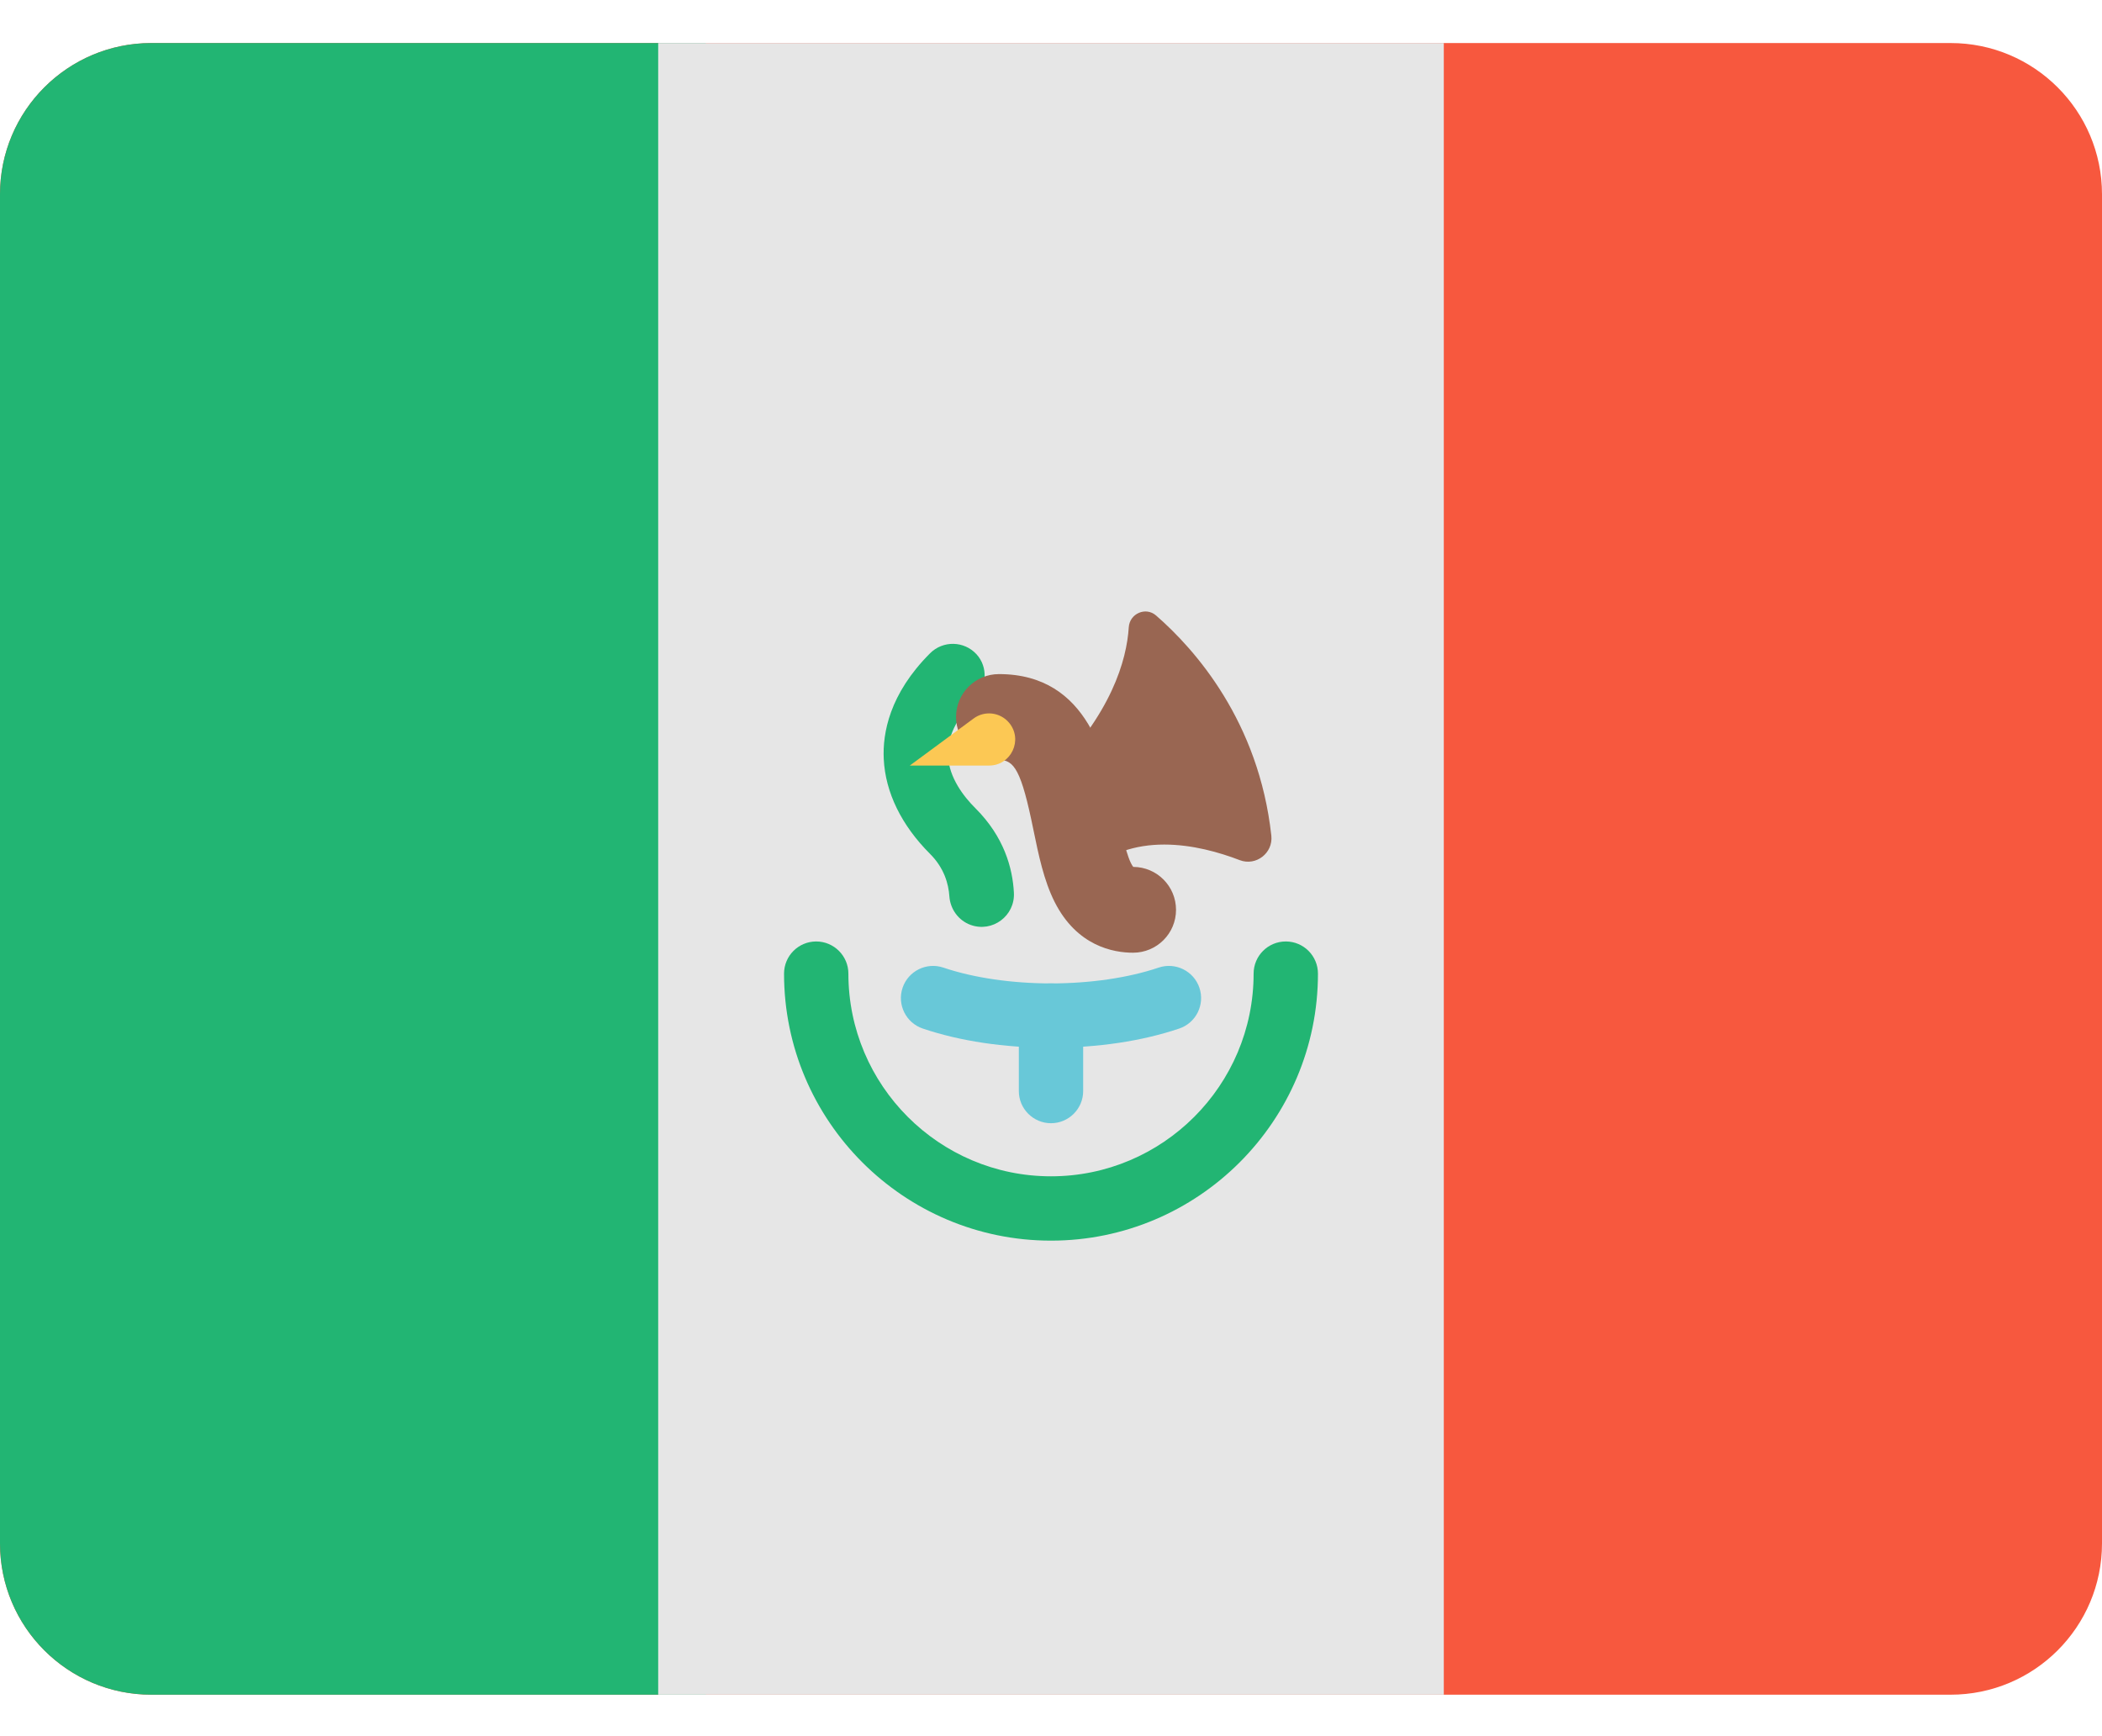 <svg width="23" height="19" viewBox="0 0 23 19" fill="none" xmlns="http://www.w3.org/2000/svg">
<g clip-path="url(#clip0_281_197)">
<path d="M23 2.127V16.89C23 17.805 22.258 18.546 21.343 18.546H1.656C0.742 18.546 0 17.805 0 16.89V2.127C0 1.212 0.742 0.471 1.656 0.471H21.343C22.258 0.471 23 1.212 23 2.127Z" fill="#F7583E"/>
<path d="M7.723 0.471V18.546H1.656C0.742 18.546 0 17.805 0 16.89V2.127C0 1.212 0.742 0.471 1.656 0.471H7.723Z" fill="#22B573"/>
<path d="M7.202 0.471H15.798V18.546H7.202V0.471Z" fill="#E6E6E6"/>
<path d="M11.5 13.577C9.889 13.577 8.579 12.266 8.579 10.655C8.579 10.461 8.736 10.303 8.931 10.303C9.125 10.303 9.283 10.461 9.283 10.655C9.283 11.878 10.277 12.873 11.5 12.873C12.723 12.873 13.717 11.878 13.717 10.655C13.717 10.461 13.874 10.303 14.069 10.303C14.264 10.303 14.421 10.461 14.421 10.655C14.421 12.266 13.111 13.577 11.5 13.577Z" fill="#22B573"/>
<path d="M11.482 8.494C12.163 7.813 12.328 7.225 12.351 6.864C12.361 6.714 12.537 6.637 12.65 6.736C13.075 7.106 13.774 7.893 13.911 9.146C13.931 9.336 13.743 9.481 13.565 9.413C13.121 9.242 12.373 9.072 11.86 9.585" fill="#996652"/>
<path d="M11.5 11.466C10.99 11.466 10.505 11.394 10.097 11.256C9.913 11.194 9.814 10.994 9.876 10.81C9.938 10.626 10.138 10.527 10.322 10.589C10.653 10.701 11.072 10.762 11.5 10.762C11.928 10.762 12.347 10.701 12.678 10.589C12.862 10.527 13.062 10.626 13.124 10.81C13.186 10.995 13.087 11.194 12.903 11.256C12.495 11.394 12.01 11.466 11.5 11.466Z" fill="#68C8D8"/>
<path d="M10.621 10.122C10.488 10.074 10.398 9.95 10.388 9.809C10.379 9.674 10.332 9.5 10.177 9.345C9.863 9.031 9.688 8.672 9.67 8.307C9.656 8.024 9.732 7.594 10.177 7.149C10.318 7.008 10.549 7.012 10.685 7.16C10.814 7.301 10.799 7.521 10.665 7.657C10.461 7.864 10.363 8.071 10.373 8.273C10.385 8.51 10.543 8.716 10.675 8.847C10.985 9.157 11.08 9.498 11.094 9.769C11.108 10.022 10.86 10.208 10.621 10.122Z" fill="#22B573"/>
<path d="M12.398 10.426C12.182 10.426 11.784 10.354 11.54 9.871C11.421 9.635 11.364 9.355 11.308 9.083C11.175 8.427 11.097 8.316 10.93 8.316C10.671 8.316 10.461 8.105 10.461 7.846C10.461 7.587 10.671 7.377 10.93 7.377C11.919 7.377 12.113 8.328 12.228 8.896C12.267 9.087 12.331 9.402 12.4 9.487C12.659 9.488 12.868 9.698 12.868 9.957C12.868 10.216 12.658 10.426 12.398 10.426Z" fill="#996652"/>
<path d="M11.5 12.292C11.306 12.292 11.148 12.134 11.148 11.94V11.114C11.148 10.92 11.306 10.762 11.5 10.762C11.694 10.762 11.852 10.92 11.852 11.114V11.94C11.852 12.134 11.694 12.292 11.5 12.292Z" fill="#68C8D8"/>
<path d="M10.653 7.863L9.955 8.378H10.822C11.065 8.378 11.197 8.095 11.041 7.909C10.944 7.794 10.774 7.773 10.653 7.863Z" fill="#FCC854"/>
</g>
<defs>
<clipPath id="clip0_281_197">
<rect width="23" height="19" fill="white"/>
</clipPath>
</defs>
</svg>
